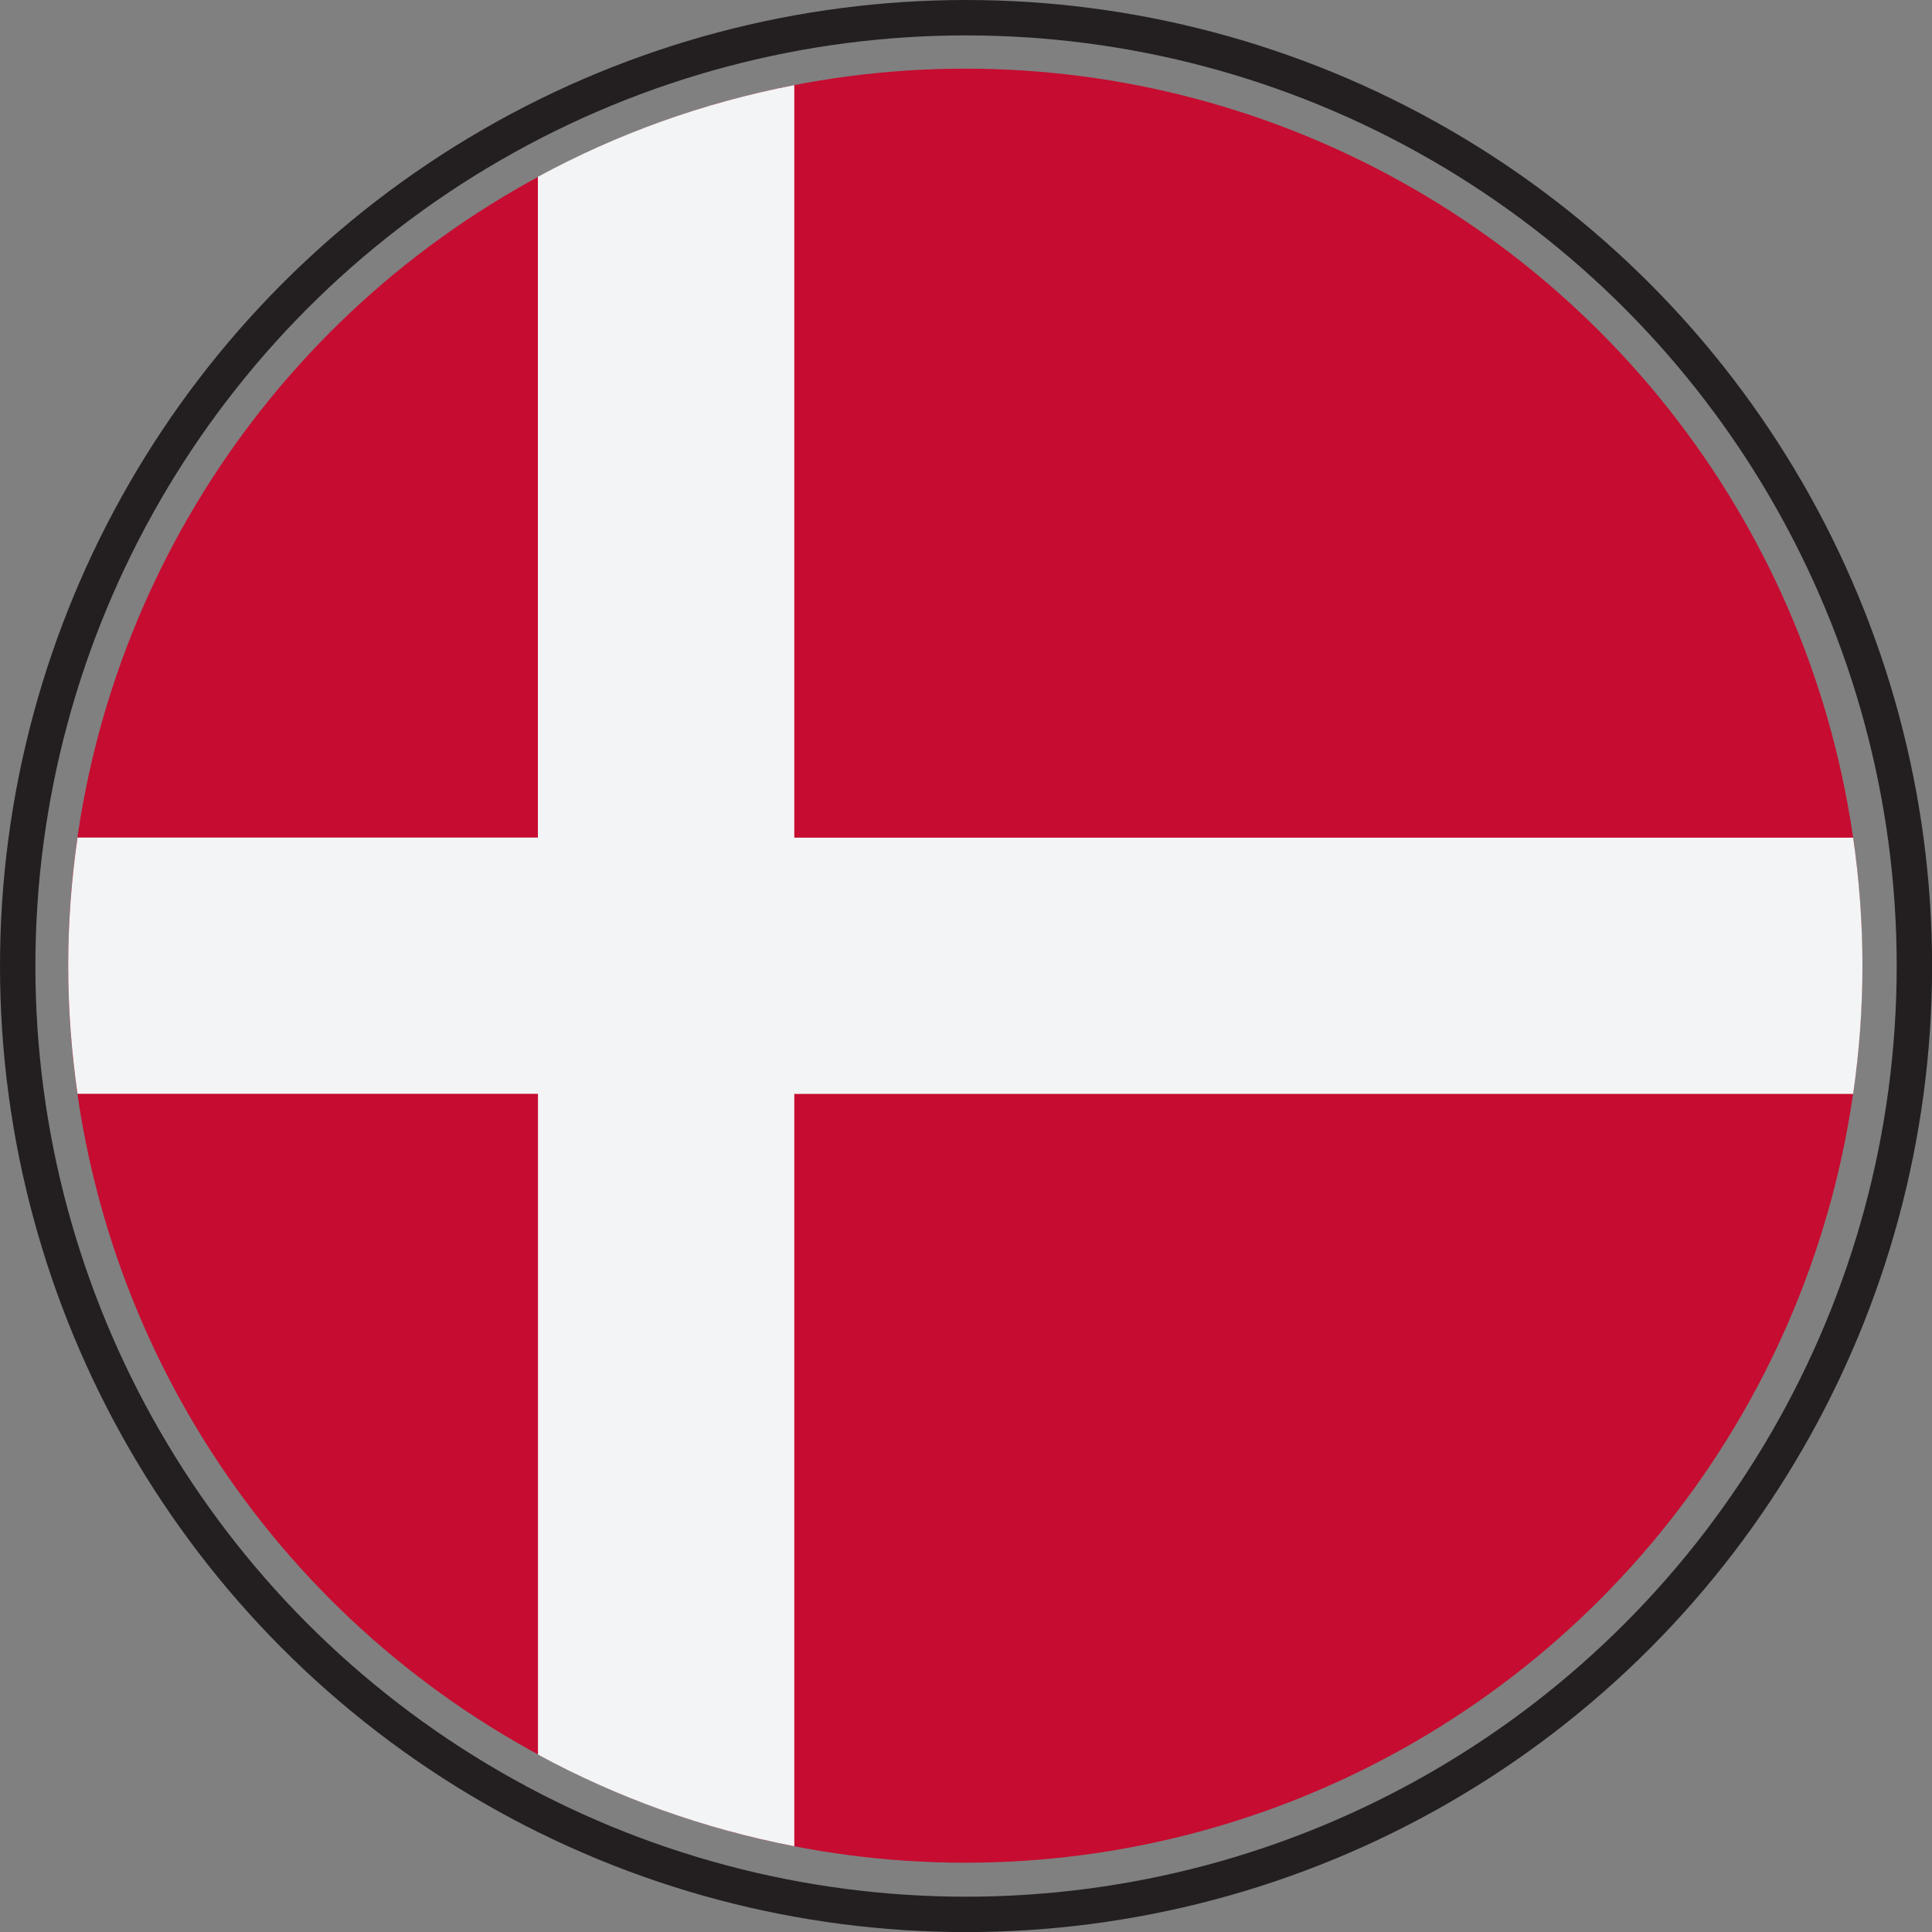 <svg viewBox="0 0 218.35 218.35" xmlns="http://www.w3.org/2000/svg" data-name="Layer 2" id="Layer_2">
  <rect x="0" y="0" width="218.35" height="218.35" fill="#808080" stroke="none"/>
  <defs>
    <style>
      .cls-1 {
        fill: #f3f4f5;
      }

      .cls-2 {
        fill: none;
        stroke: #231f20;
        stroke-miterlimit: 10;
        stroke-width: 4px;
      }

      .cls-3 {
        fill: #c60c30;
      }
    </style>
  </defs>
  <g data-name="Layer 1" id="Layer_1-2">
    <g>
      <circle r="101.38" cy="109.14" cx="109.09" class="cls-3"></circle>
      <path d="M89.76,9.62c-10.29,1.99-20.04,5.51-28.97,10.36v74.68H8.76c-.68,4.73-1.05,9.56-1.05,14.48s.37,9.75,1.05,14.48h52.04v74.68c8.93,4.85,18.67,8.37,28.97,10.36v-85.03h119.67c.68-4.73,1.05-9.56,1.05-14.48s-.37-9.75-1.05-14.48h-119.67V9.62Z" class="cls-1"></path>
    </g>
    <circle r="107.18" cy="109.18" cx="109.18" class="cls-2"></circle>
  </g>
</svg>